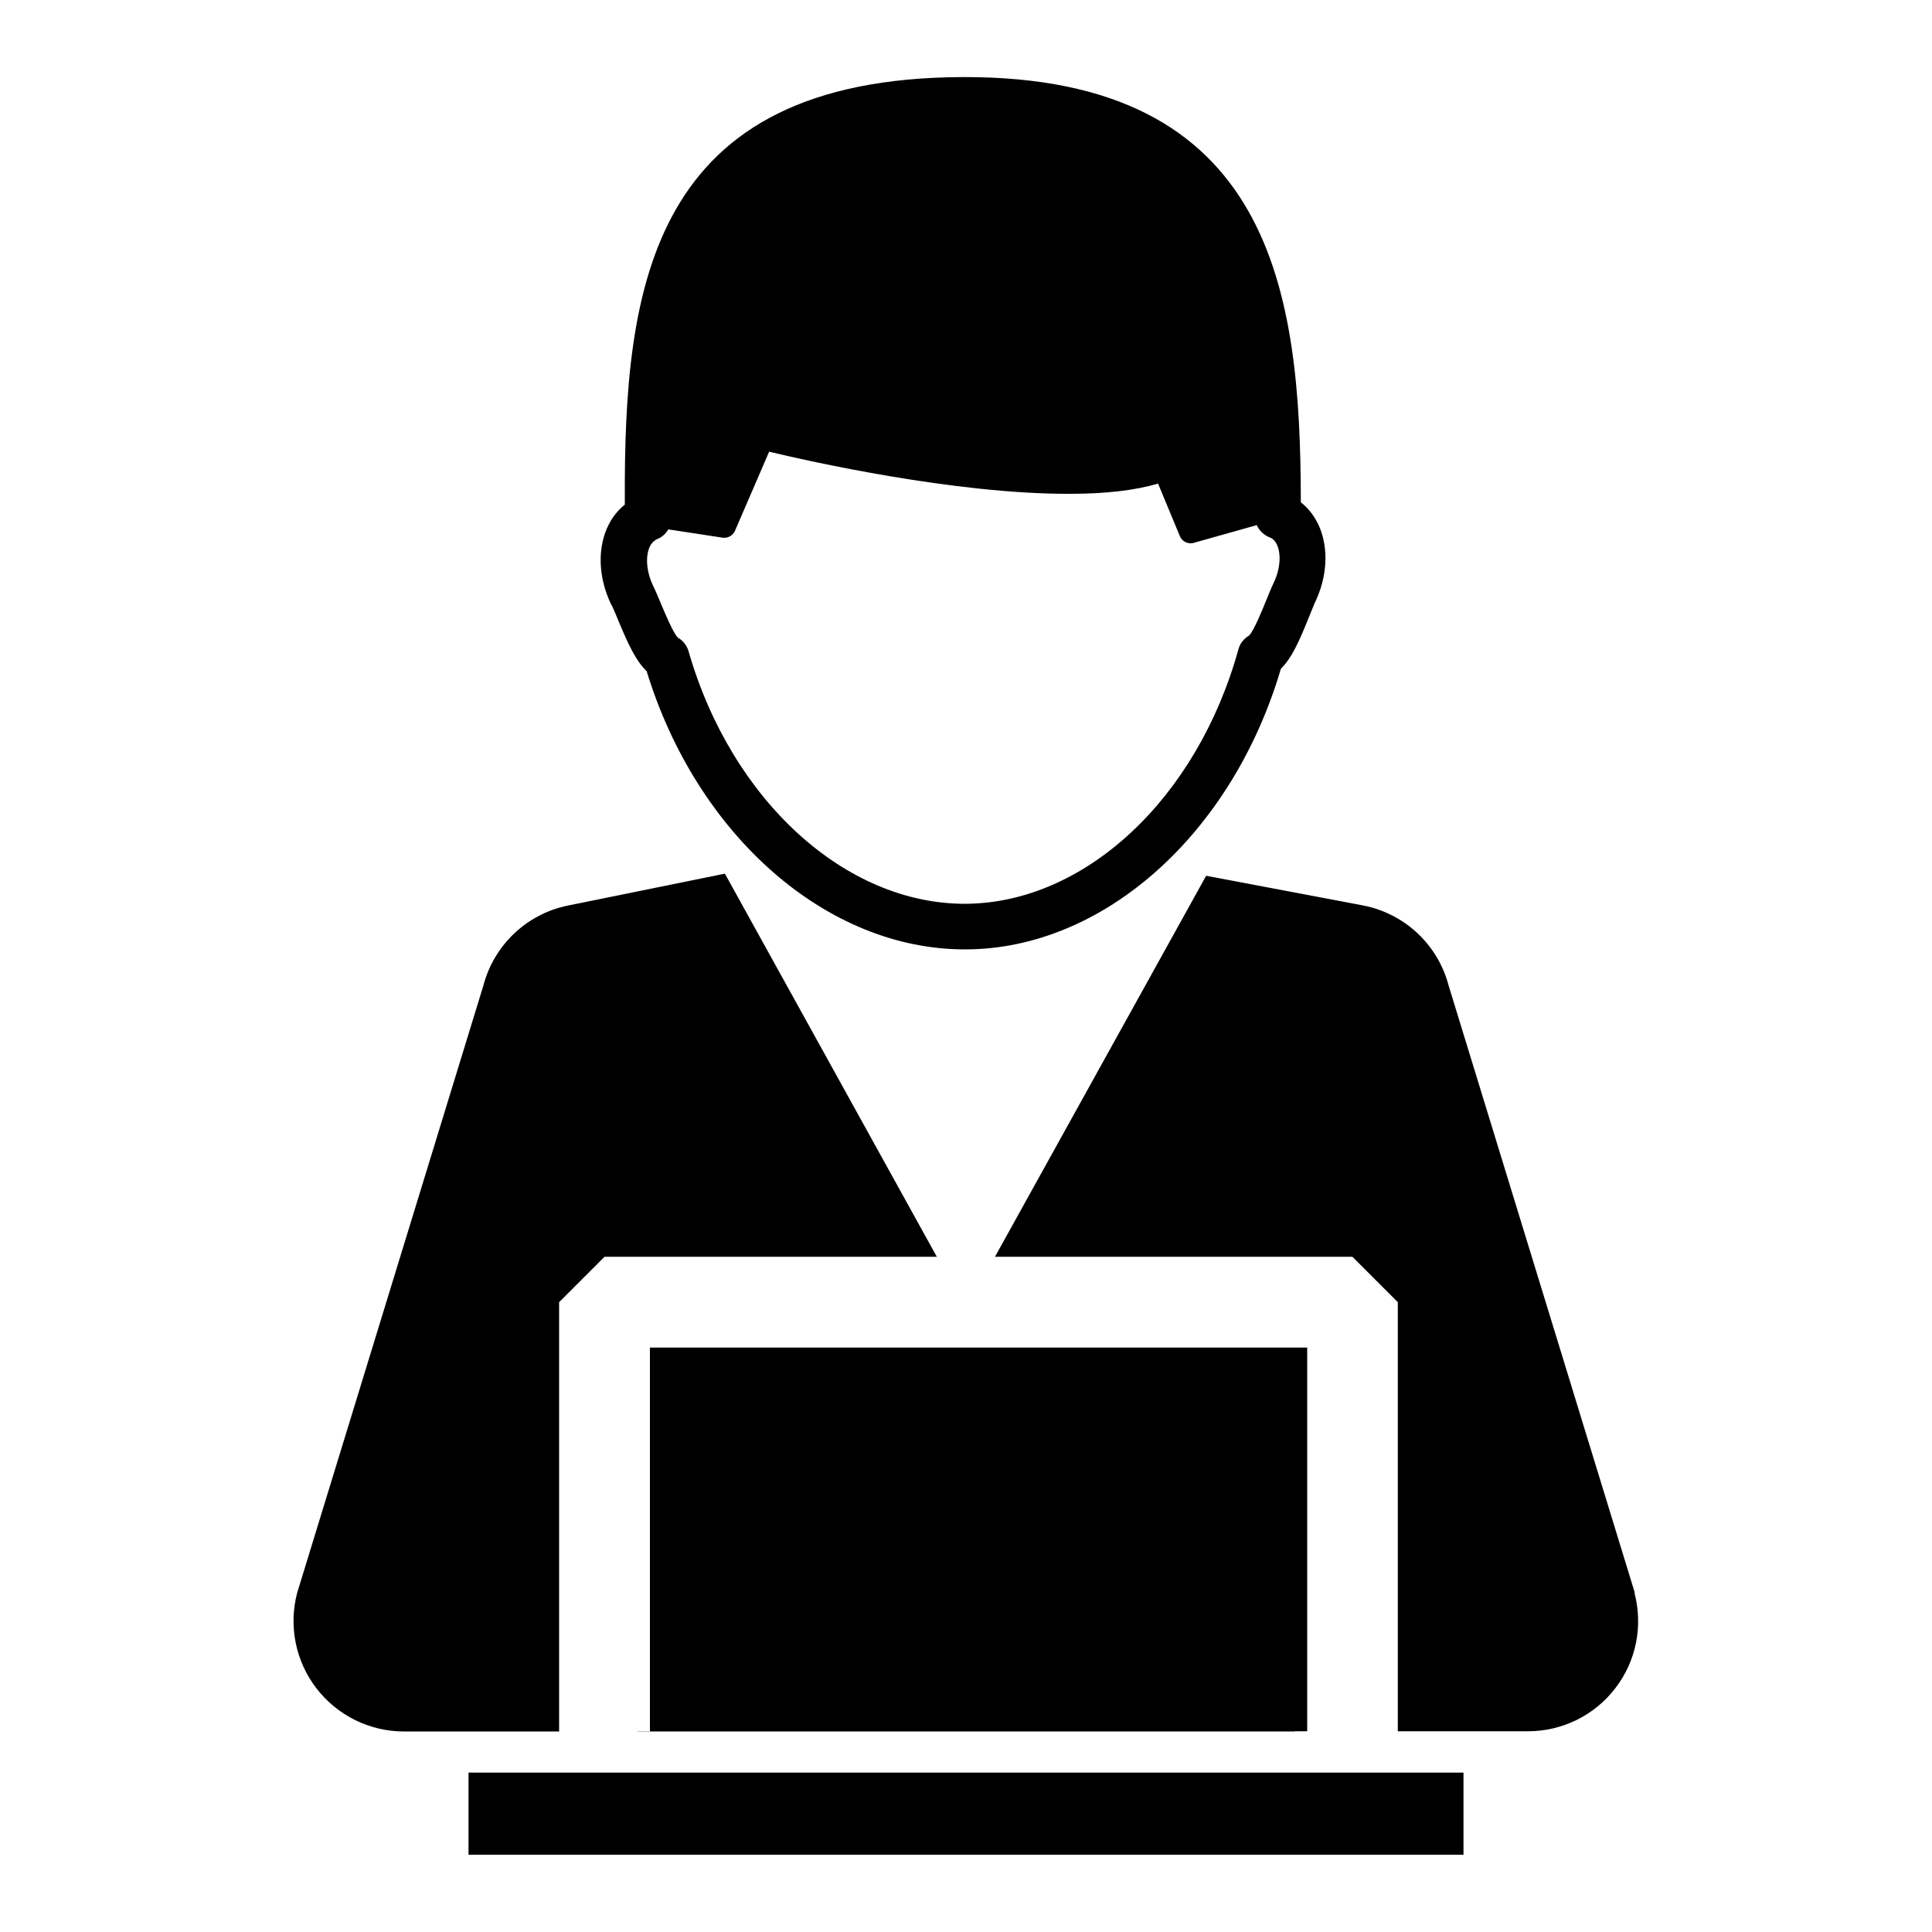 <svg xmlns="http://www.w3.org/2000/svg" id="Layer_1" data-name="Layer 1" width="100" height="100" viewBox="0 0 100 100"><path d="M28.94,67.4l2.35-2.35h17.2l-10.97-19.83-8.12,1.65c-2.13.43-3.83,2.04-4.38,4.14l-9.64,31.44c-.45,1.71-.08,3.54,1,4.94,1.08,1.4,2.75,2.23,4.52,2.23h8.04v-22.21h0Z"></path><path d="M84.62,82.45l-9.64-31.44c-.56-2.13-2.29-3.74-4.46-4.15l-8.09-1.53-10.93,19.72h18.5l2.35,2.35v22.21h6.74c1.77,0,3.44-.82,4.52-2.23,1.08-1.4,1.44-3.22.99-4.93Z"></path><polygon points="33.64 89.61 32.99 89.61 32.99 89.62 67.01 89.62 67.01 89.61 67.66 89.61 67.66 69.75 33.64 69.75 33.64 89.61"></polygon><rect x="24.25" y="91.75" width="51.5" height="4.25"></rect><path d="M31.67,31.34c.09.19.21.47.33.77.5,1.2.91,2.1,1.47,2.63,2.61,8.52,9.35,14.43,16.52,14.4,7.13-.02,13.79-5.98,16.31-14.53.55-.53.95-1.42,1.43-2.62.12-.3.24-.59.32-.78.97-2,.63-4.16-.72-5.21v-.2c-.03-10.58-1.41-21.87-17.5-21.81-16.21.05-17.53,10.86-17.49,21.93,0,.07,0,.13,0,.2-1.34,1.07-1.66,3.23-.68,5.22ZM33.93,27.94l.05-.02c.27-.1.48-.29.61-.52l2.81.43c.27.04.53-.11.64-.35l1.77-4.1c2.01.48,9.61,2.2,15.57,2.18,1.85,0,3.38-.18,4.56-.53l1.13,2.72c.09.23.32.37.55.37.05,0,.11,0,.16-.02l3.27-.92c.13.29.37.52.68.64l.05.02c.49.24.65,1.3.13,2.36-.12.25-.25.58-.39.92-.2.49-.61,1.5-.86,1.77-.27.16-.48.41-.56.72-2.14,7.73-7.95,13.14-14.13,13.17-6.21.02-12.11-5.35-14.33-13.07-.09-.3-.29-.56-.56-.71-.25-.27-.67-1.28-.88-1.78-.14-.33-.27-.65-.4-.91-.5-1.05-.35-2.11.14-2.36Z"></path></svg>